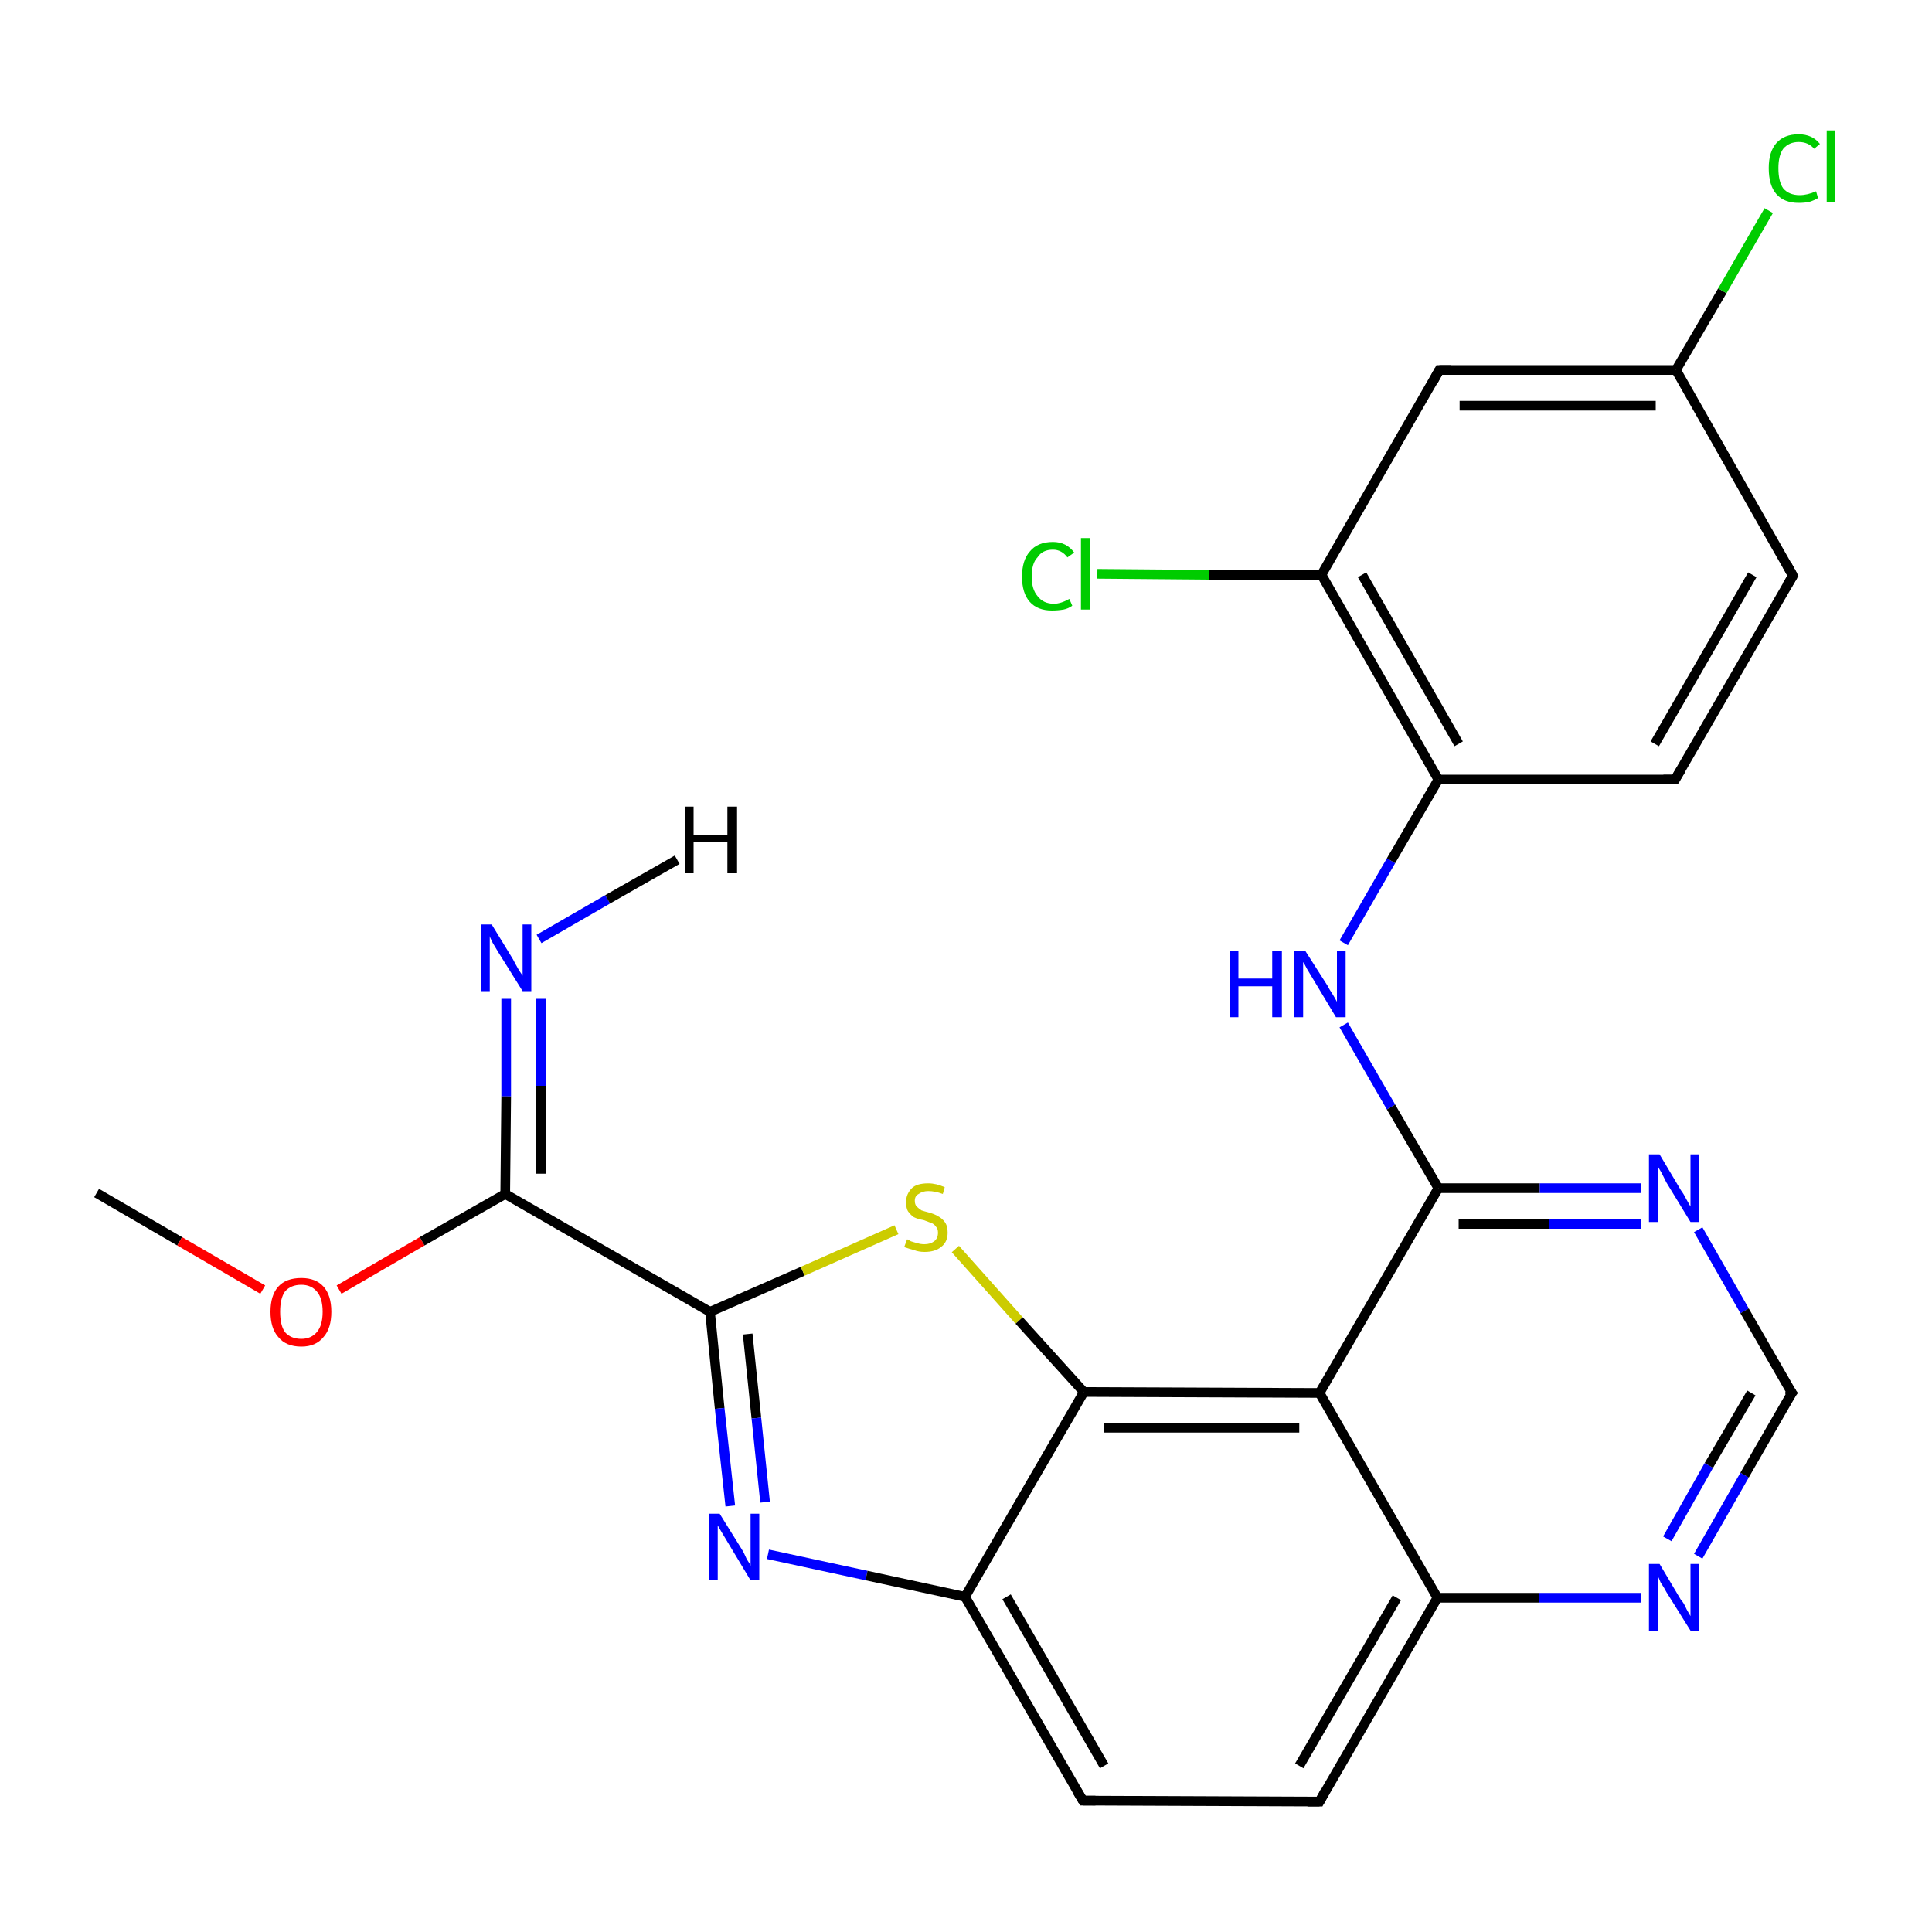 <?xml version='1.0' encoding='iso-8859-1'?>
<svg version='1.1' baseProfile='full'
              xmlns='http://www.w3.org/2000/svg'
                      xmlns:rdkit='http://www.rdkit.org/xml'
                      xmlns:xlink='http://www.w3.org/1999/xlink'
                  xml:space='preserve'
width='200px' height='200px' viewBox='0 0 200 200'>
<!-- END OF HEADER -->
<rect style='opacity:1.0;fill:#FFFFFF;stroke:none' width='200.0' height='200.0' x='0.0' y='0.0'> </rect>
<path class='bond-0 atom-25 atom-24' d='M 10.0,123.5 L 18.6,128.5' style='fill:none;fill-rule:evenodd;stroke:#000000;stroke-width:1.0px;stroke-linecap:butt;stroke-linejoin:miter;stroke-opacity:1' />
<path class='bond-0 atom-25 atom-24' d='M 18.6,128.5 L 27.2,133.5' style='fill:none;fill-rule:evenodd;stroke:#FF0000;stroke-width:1.0px;stroke-linecap:butt;stroke-linejoin:miter;stroke-opacity:1' />
<path class='bond-1 atom-23 atom-22' d='M 52.4,103.4 L 52.4,113.5' style='fill:none;fill-rule:evenodd;stroke:#0000FF;stroke-width:1.0px;stroke-linecap:butt;stroke-linejoin:miter;stroke-opacity:1' />
<path class='bond-1 atom-23 atom-22' d='M 52.4,113.5 L 52.3,123.6' style='fill:none;fill-rule:evenodd;stroke:#000000;stroke-width:1.0px;stroke-linecap:butt;stroke-linejoin:miter;stroke-opacity:1' />
<path class='bond-1 atom-23 atom-22' d='M 56.0,103.4 L 56.0,112.4' style='fill:none;fill-rule:evenodd;stroke:#0000FF;stroke-width:1.0px;stroke-linecap:butt;stroke-linejoin:miter;stroke-opacity:1' />
<path class='bond-1 atom-23 atom-22' d='M 56.0,112.4 L 56.0,121.5' style='fill:none;fill-rule:evenodd;stroke:#000000;stroke-width:1.0px;stroke-linecap:butt;stroke-linejoin:miter;stroke-opacity:1' />
<path class='bond-2 atom-24 atom-22' d='M 35.1,133.5 L 43.7,128.5' style='fill:none;fill-rule:evenodd;stroke:#FF0000;stroke-width:1.0px;stroke-linecap:butt;stroke-linejoin:miter;stroke-opacity:1' />
<path class='bond-2 atom-24 atom-22' d='M 43.7,128.5 L 52.3,123.6' style='fill:none;fill-rule:evenodd;stroke:#000000;stroke-width:1.0px;stroke-linecap:butt;stroke-linejoin:miter;stroke-opacity:1' />
<path class='bond-3 atom-22 atom-21' d='M 52.3,123.6 L 73.5,135.8' style='fill:none;fill-rule:evenodd;stroke:#000000;stroke-width:1.0px;stroke-linecap:butt;stroke-linejoin:miter;stroke-opacity:1' />
<path class='bond-4 atom-21 atom-18' d='M 73.5,135.8 L 74.5,145.8' style='fill:none;fill-rule:evenodd;stroke:#000000;stroke-width:1.0px;stroke-linecap:butt;stroke-linejoin:miter;stroke-opacity:1' />
<path class='bond-4 atom-21 atom-18' d='M 74.5,145.8 L 75.6,155.9' style='fill:none;fill-rule:evenodd;stroke:#0000FF;stroke-width:1.0px;stroke-linecap:butt;stroke-linejoin:miter;stroke-opacity:1' />
<path class='bond-4 atom-21 atom-18' d='M 77.4,138.1 L 78.3,146.8' style='fill:none;fill-rule:evenodd;stroke:#000000;stroke-width:1.0px;stroke-linecap:butt;stroke-linejoin:miter;stroke-opacity:1' />
<path class='bond-4 atom-21 atom-18' d='M 78.3,146.8 L 79.2,155.5' style='fill:none;fill-rule:evenodd;stroke:#0000FF;stroke-width:1.0px;stroke-linecap:butt;stroke-linejoin:miter;stroke-opacity:1' />
<path class='bond-5 atom-21 atom-20' d='M 73.5,135.8 L 83.1,131.6' style='fill:none;fill-rule:evenodd;stroke:#000000;stroke-width:1.0px;stroke-linecap:butt;stroke-linejoin:miter;stroke-opacity:1' />
<path class='bond-5 atom-21 atom-20' d='M 83.1,131.6 L 92.8,127.3' style='fill:none;fill-rule:evenodd;stroke:#CCCC00;stroke-width:1.0px;stroke-linecap:butt;stroke-linejoin:miter;stroke-opacity:1' />
<path class='bond-6 atom-18 atom-17' d='M 79.5,160.9 L 89.7,163.1' style='fill:none;fill-rule:evenodd;stroke:#0000FF;stroke-width:1.0px;stroke-linecap:butt;stroke-linejoin:miter;stroke-opacity:1' />
<path class='bond-6 atom-18 atom-17' d='M 89.7,163.1 L 99.9,165.3' style='fill:none;fill-rule:evenodd;stroke:#000000;stroke-width:1.0px;stroke-linecap:butt;stroke-linejoin:miter;stroke-opacity:1' />
<path class='bond-7 atom-20 atom-19' d='M 98.9,129.3 L 105.5,136.7' style='fill:none;fill-rule:evenodd;stroke:#CCCC00;stroke-width:1.0px;stroke-linecap:butt;stroke-linejoin:miter;stroke-opacity:1' />
<path class='bond-7 atom-20 atom-19' d='M 105.5,136.7 L 112.2,144.1' style='fill:none;fill-rule:evenodd;stroke:#000000;stroke-width:1.0px;stroke-linecap:butt;stroke-linejoin:miter;stroke-opacity:1' />
<path class='bond-8 atom-17 atom-19' d='M 99.9,165.3 L 112.2,144.1' style='fill:none;fill-rule:evenodd;stroke:#000000;stroke-width:1.0px;stroke-linecap:butt;stroke-linejoin:miter;stroke-opacity:1' />
<path class='bond-9 atom-17 atom-16' d='M 99.9,165.3 L 112.1,186.4' style='fill:none;fill-rule:evenodd;stroke:#000000;stroke-width:1.0px;stroke-linecap:butt;stroke-linejoin:miter;stroke-opacity:1' />
<path class='bond-9 atom-17 atom-16' d='M 104.2,165.3 L 114.3,182.8' style='fill:none;fill-rule:evenodd;stroke:#000000;stroke-width:1.0px;stroke-linecap:butt;stroke-linejoin:miter;stroke-opacity:1' />
<path class='bond-10 atom-19 atom-1' d='M 112.2,144.1 L 136.6,144.2' style='fill:none;fill-rule:evenodd;stroke:#000000;stroke-width:1.0px;stroke-linecap:butt;stroke-linejoin:miter;stroke-opacity:1' />
<path class='bond-10 atom-19 atom-1' d='M 114.3,147.8 L 134.5,147.8' style='fill:none;fill-rule:evenodd;stroke:#000000;stroke-width:1.0px;stroke-linecap:butt;stroke-linejoin:miter;stroke-opacity:1' />
<path class='bond-11 atom-11 atom-10' d='M 173.4,80.7 L 185.6,59.6' style='fill:none;fill-rule:evenodd;stroke:#000000;stroke-width:1.0px;stroke-linecap:butt;stroke-linejoin:miter;stroke-opacity:1' />
<path class='bond-11 atom-11 atom-10' d='M 171.3,77.0 L 181.4,59.5' style='fill:none;fill-rule:evenodd;stroke:#000000;stroke-width:1.0px;stroke-linecap:butt;stroke-linejoin:miter;stroke-opacity:1' />
<path class='bond-12 atom-11 atom-12' d='M 173.4,80.7 L 148.9,80.7' style='fill:none;fill-rule:evenodd;stroke:#000000;stroke-width:1.0px;stroke-linecap:butt;stroke-linejoin:miter;stroke-opacity:1' />
<path class='bond-13 atom-10 atom-8' d='M 185.6,59.6 L 173.5,38.3' style='fill:none;fill-rule:evenodd;stroke:#000000;stroke-width:1.0px;stroke-linecap:butt;stroke-linejoin:miter;stroke-opacity:1' />
<path class='bond-14 atom-13 atom-12' d='M 139.1,97.6 L 144.0,89.1' style='fill:none;fill-rule:evenodd;stroke:#0000FF;stroke-width:1.0px;stroke-linecap:butt;stroke-linejoin:miter;stroke-opacity:1' />
<path class='bond-14 atom-13 atom-12' d='M 144.0,89.1 L 148.9,80.7' style='fill:none;fill-rule:evenodd;stroke:#000000;stroke-width:1.0px;stroke-linecap:butt;stroke-linejoin:miter;stroke-opacity:1' />
<path class='bond-15 atom-13 atom-2' d='M 139.1,106.1 L 144.0,114.6' style='fill:none;fill-rule:evenodd;stroke:#0000FF;stroke-width:1.0px;stroke-linecap:butt;stroke-linejoin:miter;stroke-opacity:1' />
<path class='bond-15 atom-13 atom-2' d='M 144.0,114.6 L 148.9,123.0' style='fill:none;fill-rule:evenodd;stroke:#000000;stroke-width:1.0px;stroke-linecap:butt;stroke-linejoin:miter;stroke-opacity:1' />
<path class='bond-16 atom-16 atom-15' d='M 112.1,186.4 L 136.6,186.5' style='fill:none;fill-rule:evenodd;stroke:#000000;stroke-width:1.0px;stroke-linecap:butt;stroke-linejoin:miter;stroke-opacity:1' />
<path class='bond-17 atom-12 atom-6' d='M 148.9,80.7 L 136.8,59.5' style='fill:none;fill-rule:evenodd;stroke:#000000;stroke-width:1.0px;stroke-linecap:butt;stroke-linejoin:miter;stroke-opacity:1' />
<path class='bond-17 atom-12 atom-6' d='M 151.0,77.0 L 141.0,59.5' style='fill:none;fill-rule:evenodd;stroke:#000000;stroke-width:1.0px;stroke-linecap:butt;stroke-linejoin:miter;stroke-opacity:1' />
<path class='bond-18 atom-8 atom-9' d='M 173.5,38.3 L 178.3,30.1' style='fill:none;fill-rule:evenodd;stroke:#000000;stroke-width:1.0px;stroke-linecap:butt;stroke-linejoin:miter;stroke-opacity:1' />
<path class='bond-18 atom-8 atom-9' d='M 178.3,30.1 L 183.1,21.8' style='fill:none;fill-rule:evenodd;stroke:#00CC00;stroke-width:1.0px;stroke-linecap:butt;stroke-linejoin:miter;stroke-opacity:1' />
<path class='bond-19 atom-8 atom-7' d='M 173.5,38.3 L 149.0,38.3' style='fill:none;fill-rule:evenodd;stroke:#000000;stroke-width:1.0px;stroke-linecap:butt;stroke-linejoin:miter;stroke-opacity:1' />
<path class='bond-19 atom-8 atom-7' d='M 171.4,42.0 L 151.1,42.0' style='fill:none;fill-rule:evenodd;stroke:#000000;stroke-width:1.0px;stroke-linecap:butt;stroke-linejoin:miter;stroke-opacity:1' />
<path class='bond-20 atom-6 atom-7' d='M 136.8,59.5 L 149.0,38.3' style='fill:none;fill-rule:evenodd;stroke:#000000;stroke-width:1.0px;stroke-linecap:butt;stroke-linejoin:miter;stroke-opacity:1' />
<path class='bond-21 atom-6 atom-5' d='M 136.8,59.5 L 125.2,59.5' style='fill:none;fill-rule:evenodd;stroke:#000000;stroke-width:1.0px;stroke-linecap:butt;stroke-linejoin:miter;stroke-opacity:1' />
<path class='bond-21 atom-6 atom-5' d='M 125.2,59.5 L 113.6,59.4' style='fill:none;fill-rule:evenodd;stroke:#00CC00;stroke-width:1.0px;stroke-linecap:butt;stroke-linejoin:miter;stroke-opacity:1' />
<path class='bond-22 atom-1 atom-2' d='M 136.6,144.2 L 148.9,123.0' style='fill:none;fill-rule:evenodd;stroke:#000000;stroke-width:1.0px;stroke-linecap:butt;stroke-linejoin:miter;stroke-opacity:1' />
<path class='bond-23 atom-1 atom-0' d='M 136.6,144.2 L 148.8,165.4' style='fill:none;fill-rule:evenodd;stroke:#000000;stroke-width:1.0px;stroke-linecap:butt;stroke-linejoin:miter;stroke-opacity:1' />
<path class='bond-24 atom-2 atom-3' d='M 148.9,123.0 L 159.4,123.0' style='fill:none;fill-rule:evenodd;stroke:#000000;stroke-width:1.0px;stroke-linecap:butt;stroke-linejoin:miter;stroke-opacity:1' />
<path class='bond-24 atom-2 atom-3' d='M 159.4,123.0 L 169.9,123.0' style='fill:none;fill-rule:evenodd;stroke:#0000FF;stroke-width:1.0px;stroke-linecap:butt;stroke-linejoin:miter;stroke-opacity:1' />
<path class='bond-24 atom-2 atom-3' d='M 151.0,126.7 L 160.4,126.7' style='fill:none;fill-rule:evenodd;stroke:#000000;stroke-width:1.0px;stroke-linecap:butt;stroke-linejoin:miter;stroke-opacity:1' />
<path class='bond-24 atom-2 atom-3' d='M 160.4,126.7 L 169.9,126.7' style='fill:none;fill-rule:evenodd;stroke:#0000FF;stroke-width:1.0px;stroke-linecap:butt;stroke-linejoin:miter;stroke-opacity:1' />
<path class='bond-25 atom-15 atom-0' d='M 136.6,186.5 L 148.8,165.4' style='fill:none;fill-rule:evenodd;stroke:#000000;stroke-width:1.0px;stroke-linecap:butt;stroke-linejoin:miter;stroke-opacity:1' />
<path class='bond-25 atom-15 atom-0' d='M 134.5,182.8 L 144.6,165.4' style='fill:none;fill-rule:evenodd;stroke:#000000;stroke-width:1.0px;stroke-linecap:butt;stroke-linejoin:miter;stroke-opacity:1' />
<path class='bond-26 atom-0 atom-4' d='M 148.8,165.4 L 159.3,165.4' style='fill:none;fill-rule:evenodd;stroke:#000000;stroke-width:1.0px;stroke-linecap:butt;stroke-linejoin:miter;stroke-opacity:1' />
<path class='bond-26 atom-0 atom-4' d='M 159.3,165.4 L 169.9,165.4' style='fill:none;fill-rule:evenodd;stroke:#0000FF;stroke-width:1.0px;stroke-linecap:butt;stroke-linejoin:miter;stroke-opacity:1' />
<path class='bond-27 atom-3 atom-14' d='M 175.8,127.3 L 180.6,135.7' style='fill:none;fill-rule:evenodd;stroke:#0000FF;stroke-width:1.0px;stroke-linecap:butt;stroke-linejoin:miter;stroke-opacity:1' />
<path class='bond-27 atom-3 atom-14' d='M 180.6,135.7 L 185.5,144.2' style='fill:none;fill-rule:evenodd;stroke:#000000;stroke-width:1.0px;stroke-linecap:butt;stroke-linejoin:miter;stroke-opacity:1' />
<path class='bond-28 atom-4 atom-14' d='M 175.8,161.1 L 180.6,152.7' style='fill:none;fill-rule:evenodd;stroke:#0000FF;stroke-width:1.0px;stroke-linecap:butt;stroke-linejoin:miter;stroke-opacity:1' />
<path class='bond-28 atom-4 atom-14' d='M 180.6,152.7 L 185.5,144.2' style='fill:none;fill-rule:evenodd;stroke:#000000;stroke-width:1.0px;stroke-linecap:butt;stroke-linejoin:miter;stroke-opacity:1' />
<path class='bond-28 atom-4 atom-14' d='M 172.6,159.3 L 176.9,151.7' style='fill:none;fill-rule:evenodd;stroke:#0000FF;stroke-width:1.0px;stroke-linecap:butt;stroke-linejoin:miter;stroke-opacity:1' />
<path class='bond-28 atom-4 atom-14' d='M 176.9,151.7 L 181.3,144.2' style='fill:none;fill-rule:evenodd;stroke:#000000;stroke-width:1.0px;stroke-linecap:butt;stroke-linejoin:miter;stroke-opacity:1' />
<path class='bond-29 atom-23 atom-26' d='M 55.8,97.2 L 62.9,93.1' style='fill:none;fill-rule:evenodd;stroke:#0000FF;stroke-width:1.0px;stroke-linecap:butt;stroke-linejoin:miter;stroke-opacity:1' />
<path class='bond-29 atom-23 atom-26' d='M 62.9,93.1 L 70.1,89.0' style='fill:none;fill-rule:evenodd;stroke:#000000;stroke-width:1.0px;stroke-linecap:butt;stroke-linejoin:miter;stroke-opacity:1' />
<path d='M 150.2,38.3 L 149.0,38.3 L 148.4,39.4' style='fill:none;stroke:#000000;stroke-width:1.0px;stroke-linecap:butt;stroke-linejoin:miter;stroke-miterlimit:10;stroke-opacity:1;' />
<path d='M 185.0,60.6 L 185.6,59.6 L 185.0,58.5' style='fill:none;stroke:#000000;stroke-width:1.0px;stroke-linecap:butt;stroke-linejoin:miter;stroke-miterlimit:10;stroke-opacity:1;' />
<path d='M 174.0,79.7 L 173.4,80.7 L 172.2,80.7' style='fill:none;stroke:#000000;stroke-width:1.0px;stroke-linecap:butt;stroke-linejoin:miter;stroke-miterlimit:10;stroke-opacity:1;' />
<path d='M 185.2,143.8 L 185.5,144.2 L 185.2,144.6' style='fill:none;stroke:#000000;stroke-width:1.0px;stroke-linecap:butt;stroke-linejoin:miter;stroke-miterlimit:10;stroke-opacity:1;' />
<path d='M 135.4,186.5 L 136.6,186.5 L 137.2,185.4' style='fill:none;stroke:#000000;stroke-width:1.0px;stroke-linecap:butt;stroke-linejoin:miter;stroke-miterlimit:10;stroke-opacity:1;' />
<path d='M 111.5,185.4 L 112.1,186.4 L 113.4,186.4' style='fill:none;stroke:#000000;stroke-width:1.0px;stroke-linecap:butt;stroke-linejoin:miter;stroke-miterlimit:10;stroke-opacity:1;' />
<path class='atom-3' d='M 171.8 119.5
L 174.0 123.2
Q 174.3 123.6, 174.6 124.2
Q 175.0 124.9, 175.0 124.9
L 175.0 119.5
L 175.9 119.5
L 175.9 126.5
L 175.0 126.5
L 172.5 122.4
Q 172.3 122.0, 172.0 121.4
Q 171.7 120.9, 171.6 120.7
L 171.6 126.5
L 170.7 126.5
L 170.7 119.5
L 171.8 119.5
' fill='#0000FF'/>
<path class='atom-4' d='M 171.8 161.9
L 174.0 165.6
Q 174.3 165.9, 174.6 166.6
Q 175.0 167.3, 175.0 167.3
L 175.0 161.9
L 175.9 161.9
L 175.9 168.8
L 175.0 168.8
L 172.5 164.8
Q 172.3 164.4, 171.9 163.8
Q 171.7 163.3, 171.6 163.1
L 171.6 168.8
L 170.7 168.8
L 170.7 161.9
L 171.8 161.9
' fill='#0000FF'/>
<path class='atom-5' d='M 105.8 59.7
Q 105.8 58.0, 106.6 57.1
Q 107.4 56.1, 109.0 56.1
Q 110.4 56.1, 111.2 57.2
L 110.5 57.7
Q 109.9 56.9, 109.0 56.9
Q 107.9 56.9, 107.4 57.7
Q 106.8 58.3, 106.8 59.7
Q 106.8 61.0, 107.4 61.7
Q 108.0 62.5, 109.1 62.5
Q 109.8 62.5, 110.7 62.0
L 111.0 62.7
Q 110.6 63.0, 110.1 63.1
Q 109.5 63.2, 108.9 63.2
Q 107.4 63.2, 106.6 62.3
Q 105.8 61.4, 105.8 59.7
' fill='#00CC00'/>
<path class='atom-5' d='M 111.9 55.7
L 112.8 55.7
L 112.8 63.1
L 111.9 63.1
L 111.9 55.7
' fill='#00CC00'/>
<path class='atom-9' d='M 183.1 17.4
Q 183.1 15.7, 183.9 14.8
Q 184.7 13.9, 186.2 13.9
Q 187.6 13.9, 188.4 14.9
L 187.8 15.4
Q 187.2 14.7, 186.2 14.7
Q 185.2 14.7, 184.6 15.4
Q 184.1 16.1, 184.1 17.4
Q 184.1 18.8, 184.6 19.5
Q 185.2 20.2, 186.3 20.2
Q 187.1 20.2, 188.0 19.8
L 188.2 20.5
Q 187.9 20.7, 187.3 20.9
Q 186.8 21.0, 186.2 21.0
Q 184.7 21.0, 183.9 20.1
Q 183.1 19.2, 183.1 17.4
' fill='#00CC00'/>
<path class='atom-9' d='M 189.1 13.5
L 190.0 13.5
L 190.0 20.9
L 189.1 20.9
L 189.1 13.5
' fill='#00CC00'/>
<path class='atom-13' d='M 127.3 98.4
L 128.2 98.4
L 128.2 101.3
L 131.7 101.3
L 131.7 98.4
L 132.7 98.4
L 132.7 105.3
L 131.7 105.3
L 131.7 102.1
L 128.2 102.1
L 128.2 105.3
L 127.3 105.3
L 127.3 98.4
' fill='#0000FF'/>
<path class='atom-13' d='M 135.1 98.4
L 137.4 102.0
Q 137.6 102.4, 138.0 103.0
Q 138.4 103.7, 138.4 103.7
L 138.4 98.4
L 139.3 98.4
L 139.3 105.3
L 138.3 105.3
L 135.9 101.3
Q 135.6 100.8, 135.3 100.3
Q 135.0 99.7, 134.9 99.6
L 134.9 105.3
L 134.0 105.3
L 134.0 98.4
L 135.1 98.4
' fill='#0000FF'/>
<path class='atom-18' d='M 74.5 156.7
L 76.8 160.4
Q 77.0 160.7, 77.3 161.4
Q 77.7 162.0, 77.7 162.1
L 77.7 156.7
L 78.6 156.7
L 78.6 163.6
L 77.7 163.6
L 75.3 159.6
Q 75.0 159.1, 74.7 158.6
Q 74.4 158.1, 74.3 157.9
L 74.3 163.6
L 73.4 163.6
L 73.4 156.7
L 74.5 156.7
' fill='#0000FF'/>
<path class='atom-20' d='M 93.9 128.3
Q 94.0 128.3, 94.3 128.5
Q 94.6 128.6, 95.0 128.7
Q 95.3 128.8, 95.7 128.8
Q 96.3 128.8, 96.7 128.5
Q 97.1 128.2, 97.1 127.6
Q 97.1 127.2, 96.9 127.0
Q 96.7 126.7, 96.4 126.6
Q 96.1 126.5, 95.6 126.3
Q 95.0 126.2, 94.6 126.0
Q 94.3 125.8, 94.0 125.4
Q 93.8 125.1, 93.8 124.4
Q 93.8 123.6, 94.4 123.0
Q 94.9 122.5, 96.1 122.5
Q 96.9 122.5, 97.8 122.9
L 97.6 123.6
Q 96.8 123.3, 96.1 123.3
Q 95.5 123.3, 95.1 123.6
Q 94.7 123.8, 94.7 124.3
Q 94.7 124.7, 94.9 124.9
Q 95.1 125.1, 95.4 125.3
Q 95.7 125.4, 96.1 125.5
Q 96.8 125.7, 97.1 125.9
Q 97.5 126.1, 97.8 126.5
Q 98.1 126.9, 98.1 127.6
Q 98.1 128.6, 97.4 129.1
Q 96.8 129.6, 95.7 129.6
Q 95.1 129.6, 94.6 129.4
Q 94.2 129.3, 93.6 129.1
L 93.9 128.3
' fill='#CCCC00'/>
<path class='atom-23' d='M 50.9 95.7
L 53.1 99.3
Q 53.3 99.7, 53.7 100.4
Q 54.1 101.0, 54.1 101.0
L 54.1 95.7
L 55.0 95.7
L 55.0 102.6
L 54.1 102.6
L 51.6 98.6
Q 51.3 98.1, 51.0 97.6
Q 50.7 97.0, 50.7 96.9
L 50.7 102.6
L 49.8 102.6
L 49.8 95.7
L 50.9 95.7
' fill='#0000FF'/>
<path class='atom-24' d='M 28.0 135.8
Q 28.0 134.1, 28.8 133.2
Q 29.6 132.3, 31.2 132.3
Q 32.7 132.3, 33.5 133.2
Q 34.3 134.1, 34.3 135.8
Q 34.3 137.5, 33.5 138.4
Q 32.7 139.4, 31.2 139.4
Q 29.6 139.4, 28.8 138.4
Q 28.0 137.5, 28.0 135.8
M 31.2 138.6
Q 32.2 138.6, 32.8 137.9
Q 33.4 137.2, 33.4 135.8
Q 33.4 134.4, 32.8 133.7
Q 32.2 133.0, 31.2 133.0
Q 30.1 133.0, 29.5 133.7
Q 29.0 134.4, 29.0 135.8
Q 29.0 137.2, 29.5 137.9
Q 30.1 138.6, 31.2 138.6
' fill='#FF0000'/>
<path class='atom-26' d='M 70.9 83.5
L 71.8 83.5
L 71.8 86.4
L 75.3 86.4
L 75.3 83.5
L 76.3 83.5
L 76.3 90.4
L 75.3 90.4
L 75.3 87.2
L 71.8 87.2
L 71.8 90.4
L 70.9 90.4
L 70.9 83.5
' fill='#000000'/>
</svg>
